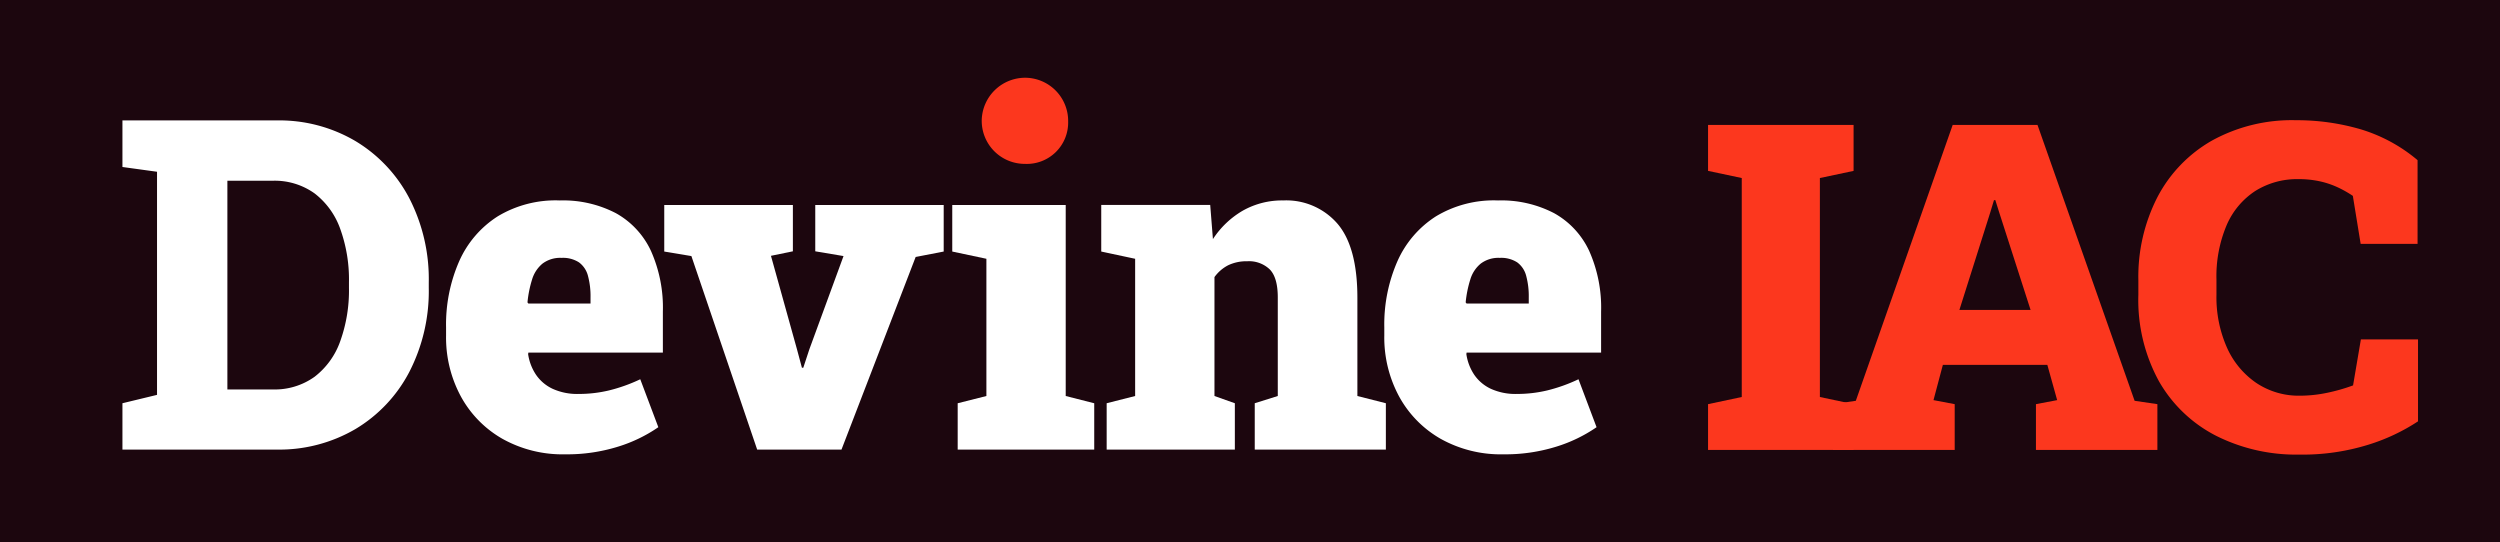 <svg xmlns="http://www.w3.org/2000/svg" xmlns:xlink="http://www.w3.org/1999/xlink" width="434.081" height="94.105" viewBox="0 0 434.081 94.105"><defs><style>.a{fill:none;}.b{fill:#1c060e;}.c{clip-path:url(#a);}.d{fill:#fff;}.e{fill:#fc371e;}</style><clipPath id="a"><path class="a" d="M0,15.606H434.081V-78.5H0Z" transform="translate(0 78.499)"/></clipPath></defs><g transform="translate(0 78.499)"><path class="b" d="M0,15.606H434.081V-78.5H0Z"/><g class="c" transform="translate(0 -78.499)"><g transform="translate(81.401 43.234)"><path class="d" d="M.9,1.308H-4.518A54.471,54.471,0,0,1-3.7-4.842c.175-.73,1.343-1.827,1.863-1.729a3.069,3.069,0,0,1,2,1.888A45.954,45.954,0,0,1,.9,1.308" transform="translate(4.518 6.577)"/></g><g transform="translate(170.459 13.497)"><path class="e" d="M1.245,2.481a7.478,7.478,0,0,1-7.509-7.6,7.553,7.553,0,0,1,7.638-7.355A7.5,7.5,0,0,1,8.743-4.868a7.179,7.179,0,0,1-7.5,7.349" transform="translate(6.264 12.477)"/></g><g transform="translate(21.259 20.909)"><path class="d" d="M0,9.478V1.432L6.006-.021V-38.76L0-39.588v-8.086H26.771a26.039,26.039,0,0,1,13.7,3.592,25.138,25.138,0,0,1,9.342,9.93A30.665,30.665,0,0,1,53.189-19.53v.9A30.649,30.649,0,0,1,49.813-4.006a24.987,24.987,0,0,1-9.342,9.912,26.15,26.15,0,0,1-13.7,3.572ZM18.222-.964h7.843a11.854,11.854,0,0,0,7.3-2.2A13.41,13.41,0,0,0,37.82-9.345a26.082,26.082,0,0,0,1.512-9.282v-.942a25.938,25.938,0,0,0-1.512-9.264A13.425,13.425,0,0,0,33.365-35a11.863,11.863,0,0,0-7.3-2.2H18.222Z" transform="translate(0 47.674)"/></g><g transform="translate(77.452 34.804)"><path class="d" d="M3.431,7.31A21.381,21.381,0,0,1-7.462,4.622a18.849,18.849,0,0,1-7.223-7.359A21.514,21.514,0,0,1-17.256-13.3V-14.75a27.328,27.328,0,0,1,2.277-11.462A17.762,17.762,0,0,1-8.306-34,19.445,19.445,0,0,1,2.488-36.771a19.821,19.821,0,0,1,9.755,2.217,14.462,14.462,0,0,1,6.065,6.517,24.186,24.186,0,0,1,2.08,10.579v7.105H-2.967l-.04.275A8.685,8.685,0,0,0-1.652-6.527,7.159,7.159,0,0,0,1.232-4.073a10.291,10.291,0,0,0,4.554.9,22.582,22.582,0,0,0,5.24-.61,28.451,28.451,0,0,0,5.437-1.942L19.6,2.6a25.5,25.5,0,0,1-6.987,3.376A29.758,29.758,0,0,1,3.431,7.31m-6.4-26.182H7.827v-1.02A13.671,13.671,0,0,0,7.376-23.7a4.193,4.193,0,0,0-1.551-2.316A5.115,5.115,0,0,0,2.8-26.8a5.1,5.1,0,0,0-3.317,1A5.688,5.688,0,0,0-2.32-23.051a19.4,19.4,0,0,0-.8,3.984Z" transform="translate(17.256 36.771)"/></g></g><g transform="translate(115.335 -42.909)"><path class="d" d="M2.676,7.043l-11.422-33.6-4.711-.785v-8.086H8.877v8.046L5.07-26.6,9.584-10.385l.863,3.219h.236l1.06-3.219L17.67-26.557l-4.907-.825v-8.046h22.3v8.086l-4.867.942L17.317,7.043Z" transform="translate(13.458 35.428)"/></g><g transform="translate(165.343 -42.909)"><path class="d" d="M.156,7.043V-1L5.141-2.259V-26.086L-.786-27.342v-8.086h19.7V-2.259L23.865-1V7.043Z" transform="translate(0.786 35.428)"/></g><g class="c" transform="translate(0 -78.499)"><g transform="translate(191.211 34.805)"><path class="d" d="M.156,7.174V-.873L5.1-2.129V-25.955L-.786-27.212V-35.3H18.135l.471,5.927a15.467,15.467,0,0,1,5.2-4.946,13.844,13.844,0,0,1,7.008-1.766,11.747,11.747,0,0,1,9.42,4.042Q43.686-28,43.689-19.2V-2.129L48.634-.873V7.174H25.867V-.873l4-1.256V-19.243q0-3.417-1.374-4.847a5.181,5.181,0,0,0-3.925-1.434,7.321,7.321,0,0,0-3.3.686,6.731,6.731,0,0,0-2.394,2.062V-2.129L22.413-.873V7.174Z" transform="translate(0.786 36.083)"/></g><g transform="translate(240.359 34.804)"><path class="d" d="M3.431,7.31A21.391,21.391,0,0,1-7.463,4.622a18.873,18.873,0,0,1-7.223-7.359A21.539,21.539,0,0,1-17.256-13.3V-14.75a27.328,27.328,0,0,1,2.277-11.462A17.762,17.762,0,0,1-8.306-34,19.445,19.445,0,0,1,2.488-36.771a19.809,19.809,0,0,1,9.754,2.217,14.464,14.464,0,0,1,6.066,6.517,24.186,24.186,0,0,1,2.08,10.579v7.105H-2.967l-.04.275A8.7,8.7,0,0,0-1.654-6.527,7.162,7.162,0,0,0,1.232-4.073a10.291,10.291,0,0,0,4.554.9,22.592,22.592,0,0,0,5.241-.61,28.47,28.47,0,0,0,5.435-1.942L19.6,2.6a25.5,25.5,0,0,1-6.987,3.376A29.758,29.758,0,0,1,3.431,7.31m-6.4-26.182H7.827v-1.02A13.622,13.622,0,0,0,7.375-23.7a4.179,4.179,0,0,0-1.55-2.316A5.115,5.115,0,0,0,2.8-26.8a5.092,5.092,0,0,0-3.316,1,5.663,5.663,0,0,0-1.805,2.748,19.4,19.4,0,0,0-.806,3.984Z" transform="translate(17.256 36.771)"/></g></g><g transform="translate(296.572 -56.812)"><path class="e" d="M0,9.359V1.413L5.853.173V-37.848L0-39.089v-7.984H25.27v7.984l-5.851,1.241V.173l5.851,1.24V9.359Z" transform="translate(0 47.073)"/></g><g transform="translate(318.276 -56.812)"><path class="e" d="M0,9.359V1.413L3.954.831l16.82-47.9H35.5L52.362.831l3.954.581V9.359H35.231V1.413l3.683-.7L37.207-5.408H19.069L17.441.715l3.682.7V9.359Zm21.937-24.3H34.3L28.8-32.035l-.621-1.977h-.233l-.658,2.171Z" transform="translate(0 47.073)"/></g><g class="c" transform="translate(0 -78.499)"><g transform="translate(371.283 20.873)"><path class="e" d="M4.628,9.628A30.931,30.931,0,0,1-9.752,6.373a23.986,23.986,0,0,1-9.921-9.437,29.341,29.341,0,0,1-3.6-15.019v-2.6a30.307,30.307,0,0,1,3.315-14.4,24.166,24.166,0,0,1,9.457-9.806A28.7,28.7,0,0,1,4.085-48.431a39.48,39.48,0,0,1,11.222,1.57,27.629,27.629,0,0,1,9.9,5.367v14.534H15.325l-1.356-8.333a18.988,18.988,0,0,0-2.77-1.55A15.078,15.078,0,0,0,8.1-37.85,17.115,17.115,0,0,0,4.55-38.2a13.671,13.671,0,0,0-7.519,2.055,13.392,13.392,0,0,0-4.98,5.95,22.778,22.778,0,0,0-1.763,9.437v2.675A21.532,21.532,0,0,0-7.891-8.955a14.622,14.622,0,0,0,5.1,6.143A13.23,13.23,0,0,0,4.783-.6a23.084,23.084,0,0,0,4.651-.486,31.494,31.494,0,0,0,4.573-1.3l1.357-7.984h9.921V3.854a33.82,33.82,0,0,1-8.6,4.05A38.5,38.5,0,0,1,4.628,9.628" transform="translate(23.278 48.431)"/></g></g></g></svg>